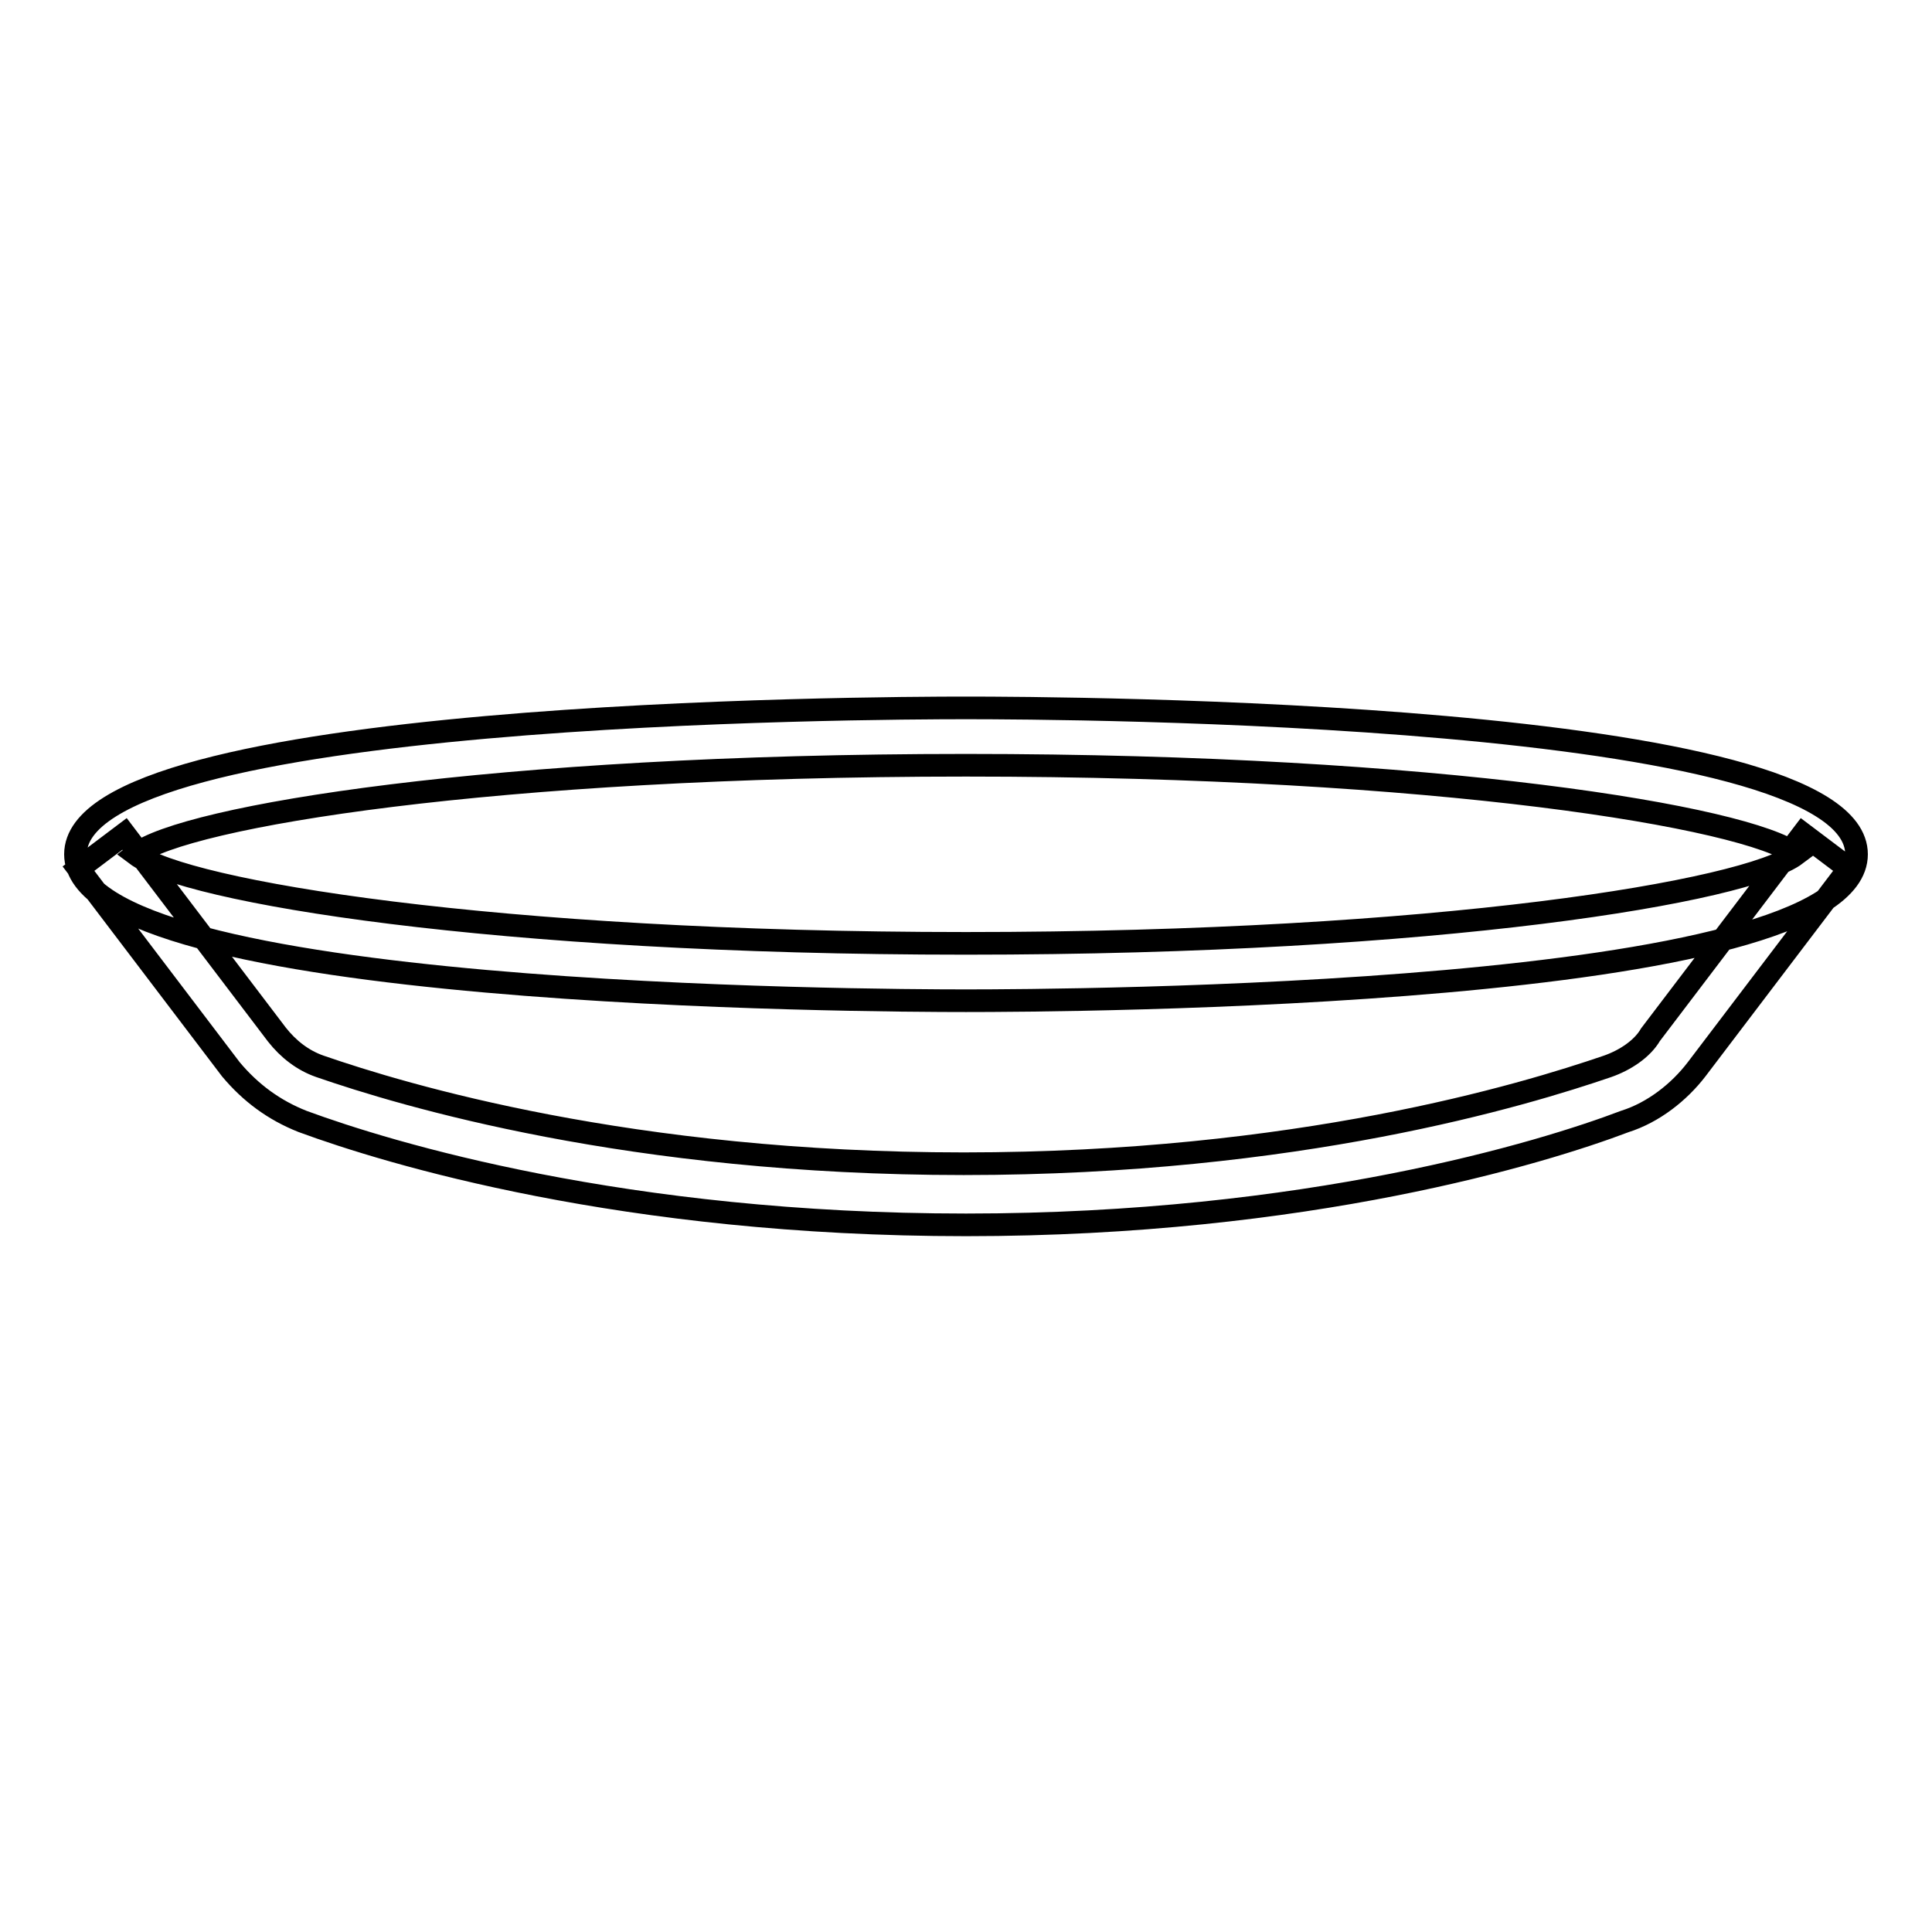 <?xml version="1.0" encoding="utf-8"?>
<!-- Svg Vector Icons : http://www.onlinewebfonts.com/icon -->
<!DOCTYPE svg PUBLIC "-//W3C//DTD SVG 1.1//EN" "http://www.w3.org/Graphics/SVG/1.1/DTD/svg11.dtd">
<svg version="1.1" xmlns="http://www.w3.org/2000/svg" xmlns:xlink="http://www.w3.org/1999/xlink" x="0px" y="0px" viewBox="0 0 256 256" enable-background="new 0 0 256 256" xml:space="preserve">
<g> <path stroke-width="3" fill-opacity="0" stroke="#000000"  d="M128,132.6c-12.2,0-118-0.4-118-19.4c0-19,105.8-19.4,118-19.4s118,0.4,118,19.4 C246,132.2,140.2,132.6,128,132.6z M18,113.2c6.5,4.9,47.2,11.8,110,11.8s103.5-6.9,110-11.8c-6.5-4.9-47.2-11.8-110-11.8 S24.5,108.2,18,113.2z M128,162.3c-45.3,0-76.5-9.5-87.9-13.7c-3.8-1.5-6.9-3.8-9.5-6.9l-20.2-26.6l6.1-4.6l20.2,26.6 c1.5,1.9,3.4,3.4,5.7,4.2c11,3.8,41.1,12.9,85.3,12.9s74.2-9.1,85.3-12.9c2.3-0.8,4.6-2.3,5.7-4.2l20.2-26.6l6.1,4.6l-20.2,26.6 c-2.3,3-5.7,5.7-9.5,6.9C204.5,152.7,173.3,162.3,128,162.3z"/></g>
</svg>